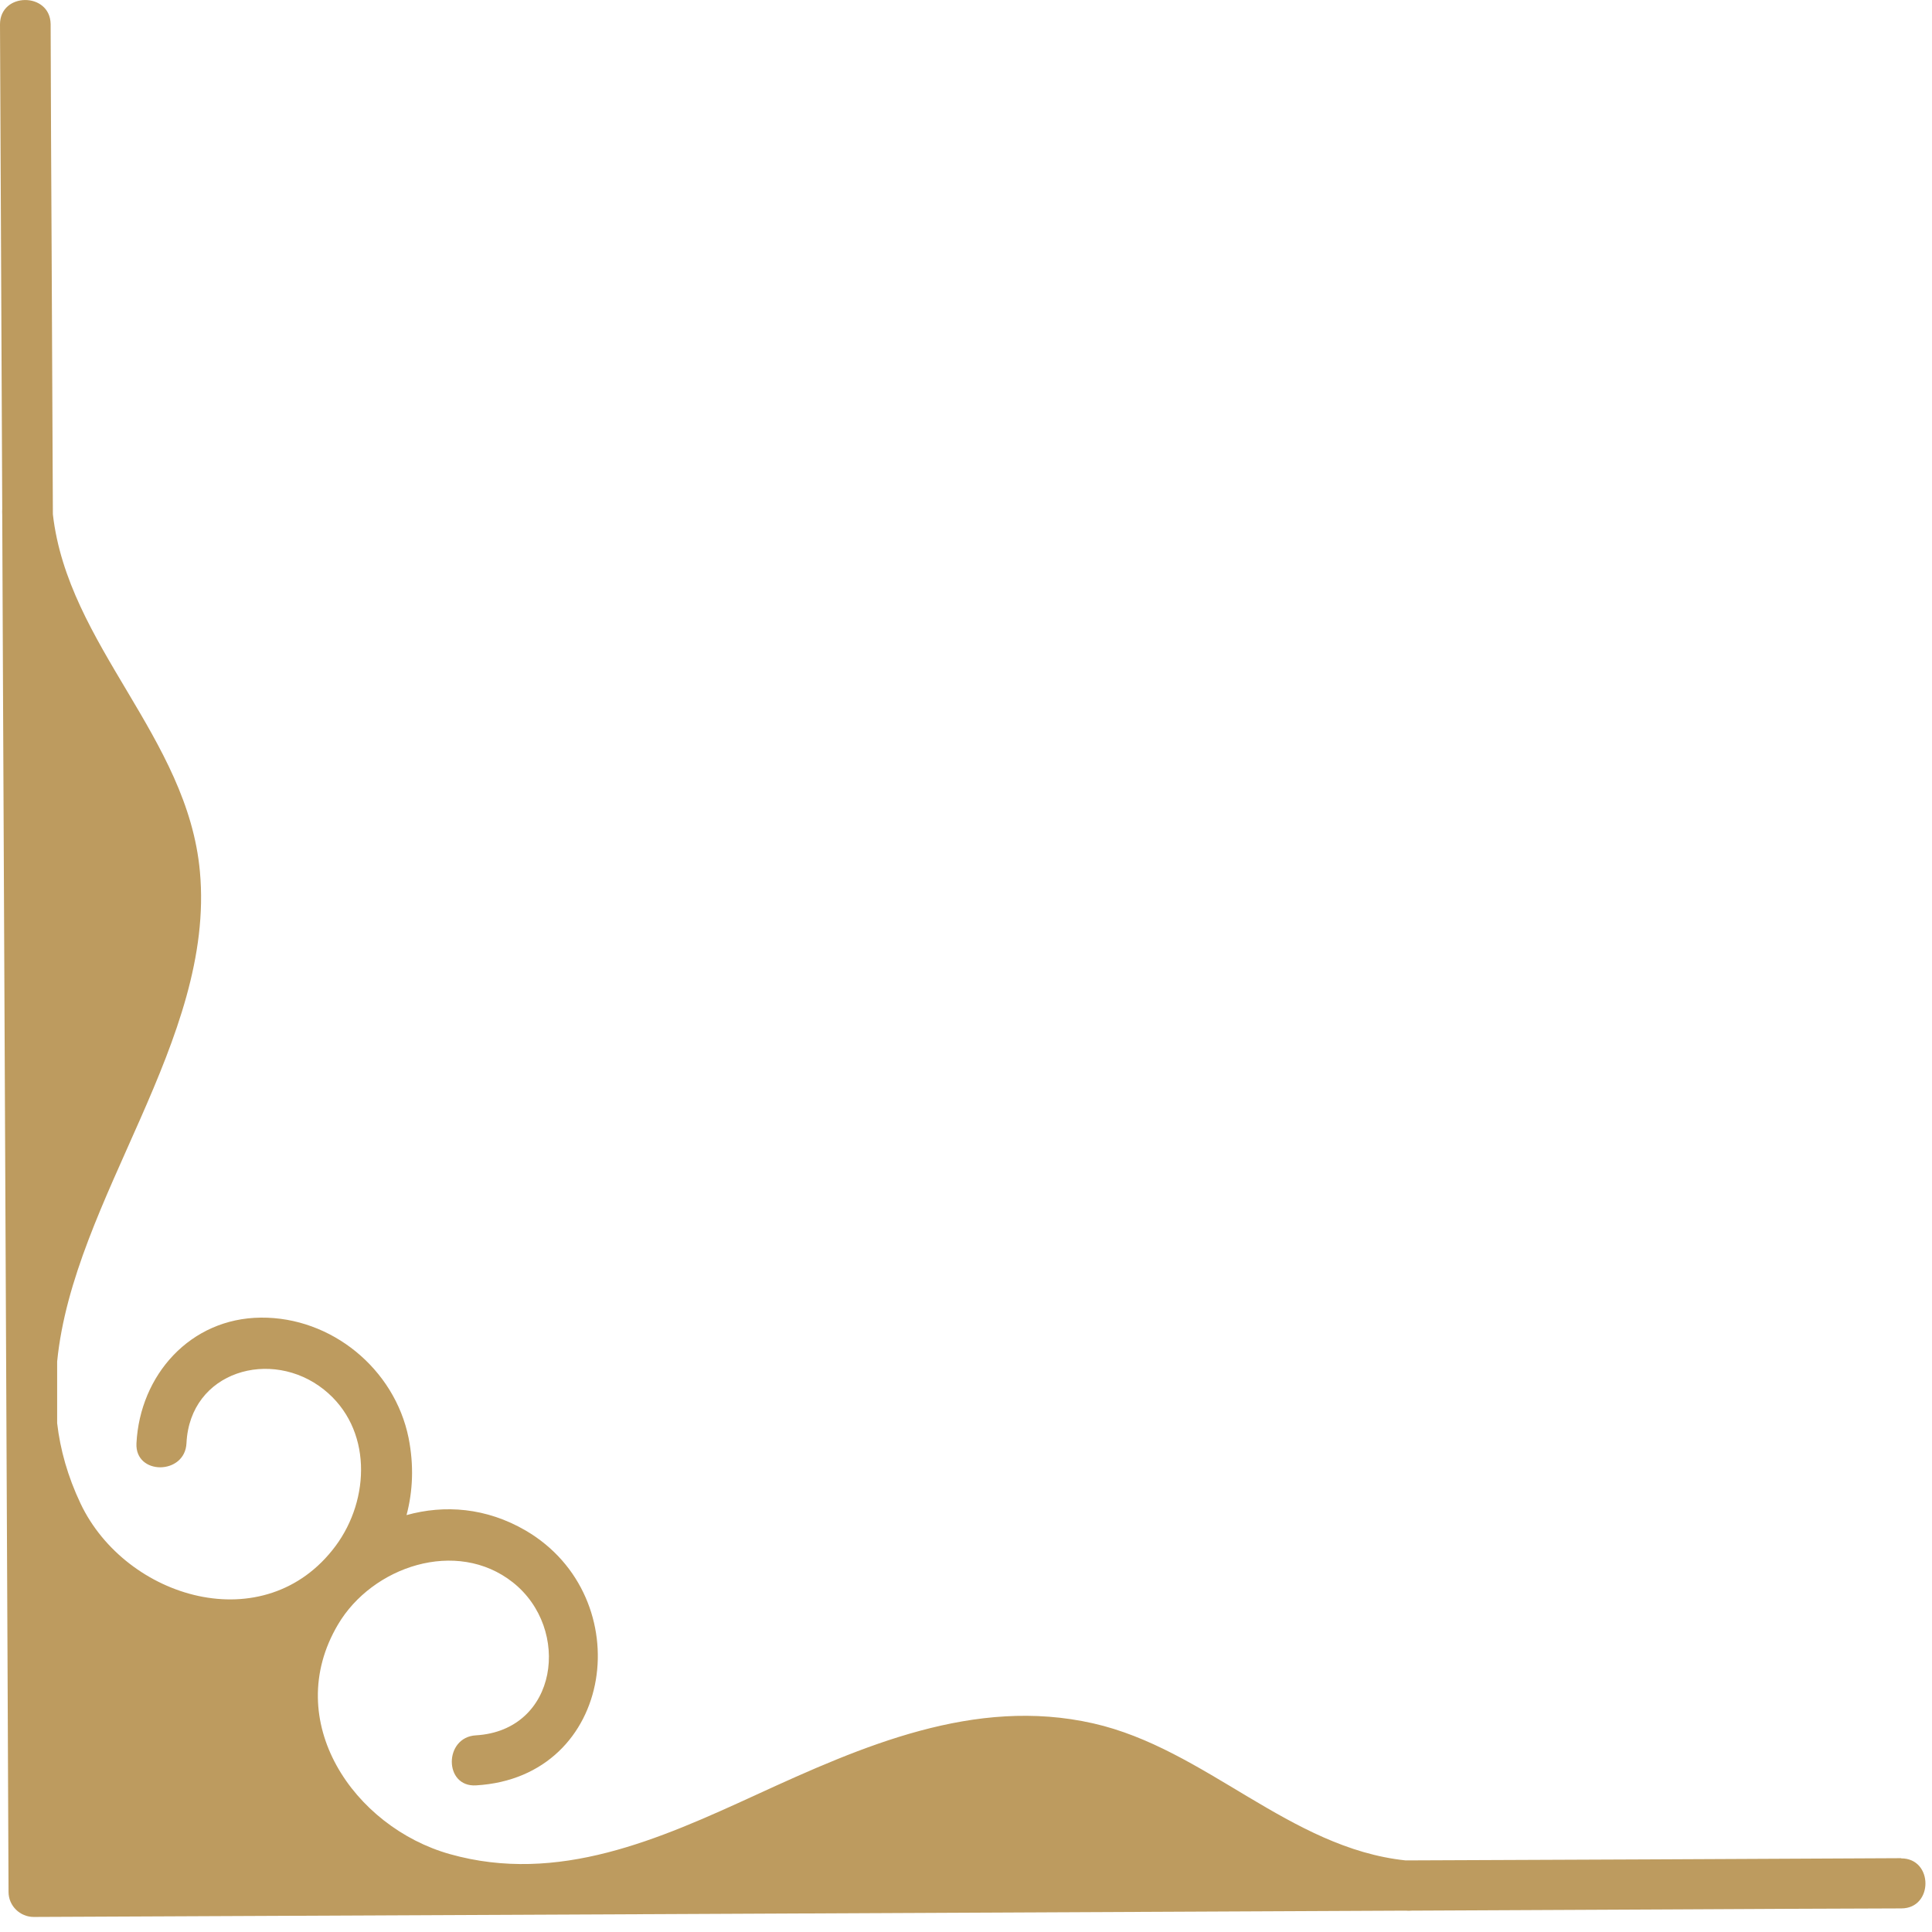 <svg width="95" height="95" viewBox="0 0 95 95" fill="none" xmlns="http://www.w3.org/2000/svg">
<g clip-path="url(#clip0_313_8233)">
<path d="M93.49 91.37C85.37 91.41 77.24 91.45 69.12 91.48C63.41 90.88 59.28 85.99 53.75 84.74C47.92 83.42 42.38 85.87 37.19 88.25C32.42 90.44 27.44 92.67 22.12 91.17C17.4 89.84 13.81 84.63 16.62 79.88C18.3 77.03 22.45 75.62 25.22 77.81C28.1 80.09 27.45 85.09 23.4 85.33C21.82 85.42 21.82 87.89 23.41 87.79C30.27 87.39 31.44 78.53 25.85 75.26C23.91 74.13 21.86 73.98 19.99 74.5C20.3 73.33 20.36 72.06 20.09 70.7C19.4 67.31 16.3 64.76 12.83 64.79C9.35 64.82 6.88 67.62 6.71 70.97C6.63 72.55 9.1 72.54 9.17 70.96C9.34 67.42 13.35 66.27 15.93 68.33C18.31 70.23 18.21 73.72 16.5 76.02C13.03 80.68 6.18 78.61 3.96 73.93C3.33 72.6 2.96 71.28 2.81 69.98L2.81 66.95C3.6 58.94 10.59 51.16 9.83 42.86C9.23 36.24 3.34 31.75 2.6 25.29C2.58 21.05 2.56 16.82 2.54 12.58C2.52 8.78 2.5 4.98 2.49 1.18C2.46 -0.4 0 -0.39 0 1.2C0.04 9.14 0.07 17.08 0.11 25.02C0.11 25.11 0.1 25.21 0.11 25.31C0.12 27.6 0.13 29.9 0.14 32.19C0.22 48.67 0.29 65.15 0.37 81.63L0.42 93.03C0.42 93.71 0.98 94.26 1.66 94.26L32.65 94.12C44.81 94.06 56.96 94.01 69.12 93.95C69.22 93.96 69.32 93.96 69.41 93.95C73.64 93.93 77.87 93.91 82.09 93.89C85.89 93.87 89.69 93.85 93.49 93.84C95.08 93.84 95.07 91.37 93.48 91.38" fill="#BD9B5F"/>
</g>
<defs>
<clipPath id="clip0_313_8233">
<rect width="94.69" height="94.26" fill="white"/>
</clipPath>
</defs>
</svg>
